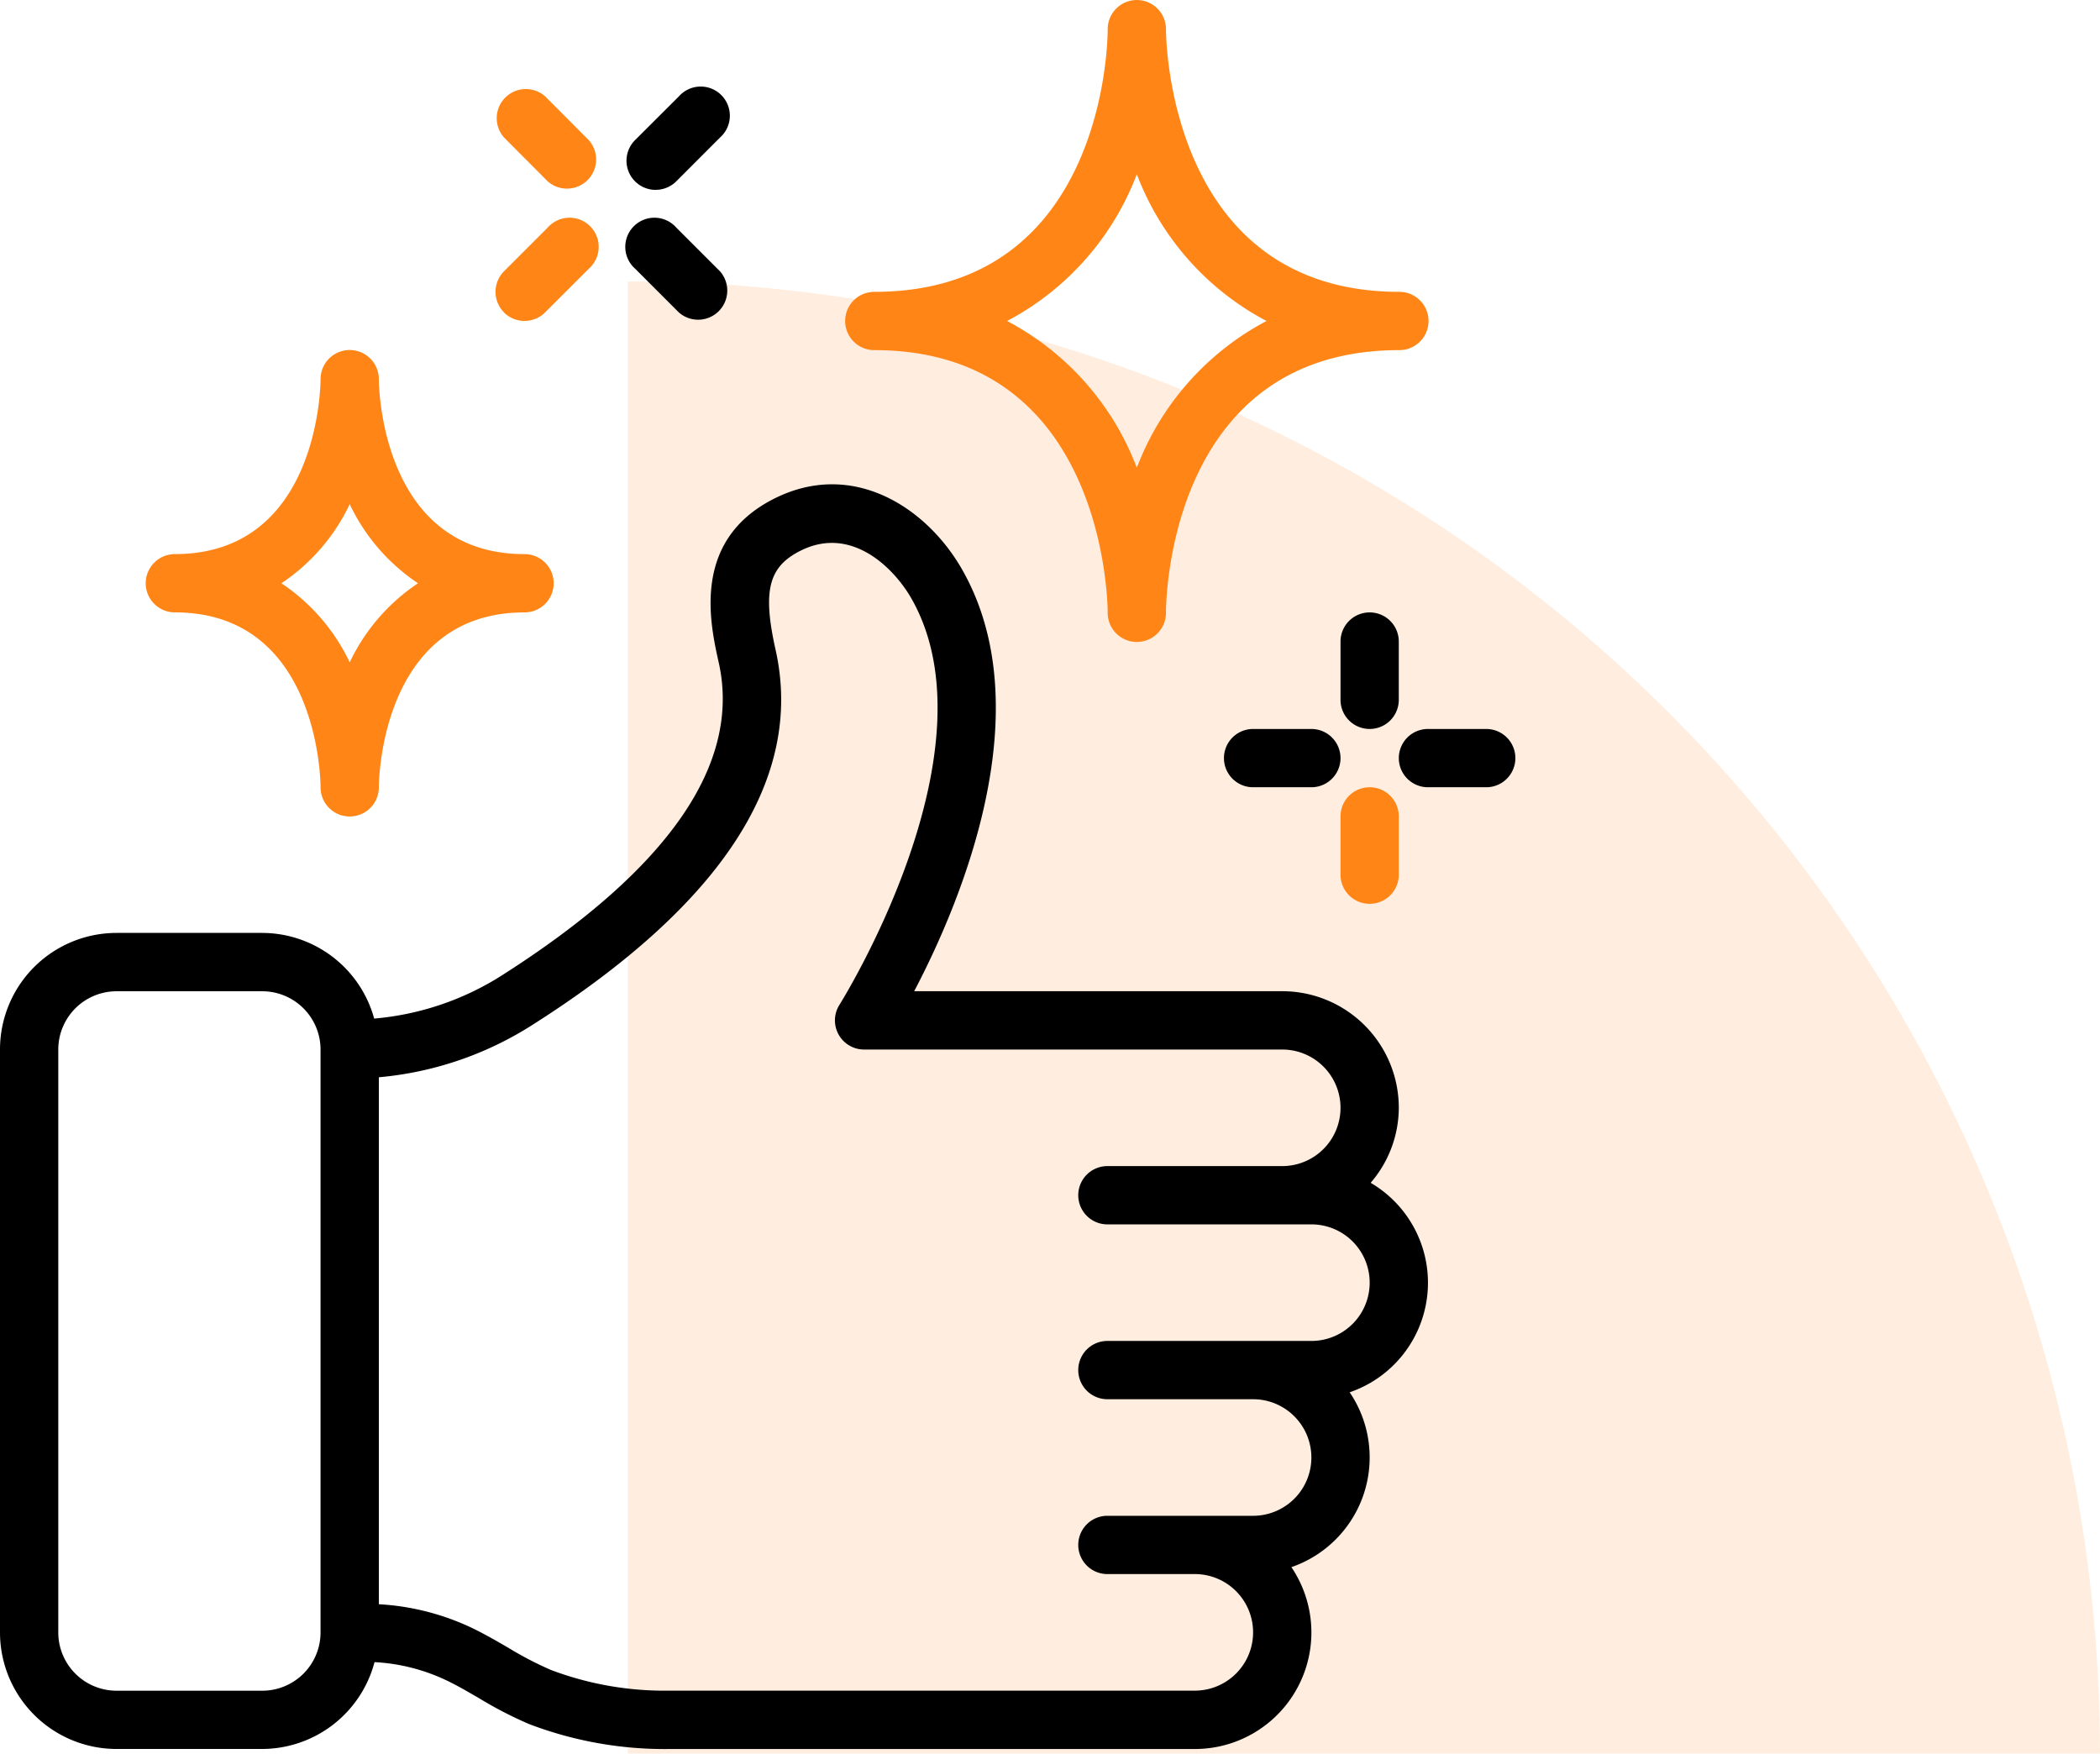 <svg xmlns="http://www.w3.org/2000/svg" width="97" height="81" viewBox="0 0 97 81">
  <g id="relible" transform="translate(-250 -5294)">
    <path id="Rectangle_2383" data-name="Rectangle 2383" d="M0,0H0A68,68,0,0,1,68,68v0a0,0,0,0,1,0,0H0a0,0,0,0,1,0,0V0A0,0,0,0,1,0,0Z" transform="translate(279 5307)" fill="#fedec1" opacity="0.51"/>
    <g id="Page-1" transform="translate(250 5294.014)">
      <g id="_011---Approved-Cleaning" data-name="011---Approved-Cleaning" transform="translate(0 -0.014)">
        <path id="Shape" d="M23.161,40.3a13.057,13.057,0,0,1-5.878,1.981,5.375,5.375,0,0,0-5.168-3.956H5.384A5.384,5.384,0,0,0,0,43.712V70.633a5.384,5.384,0,0,0,5.384,5.384h6.73A5.384,5.384,0,0,0,17.3,72.006a8.794,8.794,0,0,1,3.3.832c.52.246,1.016.538,1.514.826a18.534,18.534,0,0,0,2.317,1.2,17.6,17.6,0,0,0,6.531,1.155H55.189a5.384,5.384,0,0,0,4.461-8.4,5.36,5.36,0,0,0,2.692-8.076,5.348,5.348,0,0,0,.969-9.676,5.321,5.321,0,0,0,1.3-3.466,5.384,5.384,0,0,0-5.384-5.384h-17c2.105-4.009,5.931-12.969,2.208-19.487-1.638-2.863-5.061-5.1-8.7-3.251-3.793,1.928-2.944,5.736-2.535,7.564,1.043,4.69-2.334,9.554-10.039,14.457ZM12.115,73.326H5.384a2.692,2.692,0,0,1-2.692-2.692V43.712A2.692,2.692,0,0,1,5.384,41.02h6.73a2.692,2.692,0,0,1,2.692,2.692V70.633A2.692,2.692,0,0,1,12.115,73.326ZM35.827,25.26c-.608-2.723-.335-3.835,1.128-4.577,2.374-1.211,4.349.808,5.139,2.187,4.023,7.045-3.245,18.658-3.319,18.775a1.346,1.346,0,0,0,1.136,2.066H59.227a2.692,2.692,0,0,1,0,5.384H51.151a1.346,1.346,0,0,0,0,2.692h9.423a2.692,2.692,0,1,1,0,5.384H51.151a1.346,1.346,0,0,0,0,2.692h6.73a2.692,2.692,0,0,1,0,5.384h-6.73a1.346,1.346,0,0,0,0,2.692h4.038a2.692,2.692,0,1,1,0,5.384H30.96a14.875,14.875,0,0,1-5.519-.958,16.111,16.111,0,0,1-1.977-1.031c-.56-.326-1.123-.649-1.705-.927A11.51,11.51,0,0,0,17.5,69.332V44.992A15.776,15.776,0,0,0,24.6,42.569C33.368,37,37.144,31.175,35.827,25.26Z" transform="translate(0 4.765)"/>
        <path id="Shape-2" data-name="Shape" d="M41.128,2.312v.039c0,.5-.122,12.115-10.781,12.115a1.346,1.346,0,1,0,0,2.692c10.616,0,10.779,11.622,10.781,12.115a1.346,1.346,0,1,0,2.692.036v-.036c0-.5.122-12.115,10.782-12.115a1.346,1.346,0,1,0,0-2.692c-10.618,0-10.779-11.622-10.782-12.115a1.346,1.346,0,1,0-2.692-.036Zm7.336,13.5a12.788,12.788,0,0,0-5.991,6.779,12.78,12.78,0,0,0-5.991-6.779,12.78,12.78,0,0,0,5.991-6.779A12.788,12.788,0,0,0,48.464,15.812Z" transform="translate(10.037 -0.986)" fill="#ff8516"/>
        <path id="Shape-3" data-name="Shape" d="M15.769,14.347v-.008a1.346,1.346,0,1,0-2.692.008c0,.33-.113,8.076-6.73,8.076a1.346,1.346,0,1,0,0,2.692c6.617,0,6.73,7.749,6.73,8.076V33.2a1.346,1.346,0,0,0,2.692-.008c0-.33.113-8.076,6.73-8.076a1.346,1.346,0,1,0,0-2.692C15.882,22.424,15.769,14.674,15.769,14.347Zm1.809,9.423a9.047,9.047,0,0,0-3.155,3.652,9.047,9.047,0,0,0-3.155-3.652,9.039,9.039,0,0,0,3.155-3.652A9.039,9.039,0,0,0,17.578,23.77Z" transform="translate(1.73 3.17)" fill="#ff8516"/>
        <path id="Shape-4" data-name="Shape" d="M47.346,22A1.346,1.346,0,0,0,46,23.346v2.692a1.346,1.346,0,0,0,2.692,0V23.346A1.346,1.346,0,0,0,47.346,22Z" transform="translate(15.919 6.286)"/>
        <path id="Shape-5" data-name="Shape" d="M47.346,33.384a1.346,1.346,0,0,0,1.346-1.346V29.346a1.346,1.346,0,0,0-2.692,0v2.692A1.346,1.346,0,0,0,47.346,33.384Z" transform="translate(15.919 8.362)" fill="#ff8516"/>
        <path id="Shape-6" data-name="Shape" d="M49.346,28.692h2.692a1.346,1.346,0,1,0,0-2.692H49.346a1.346,1.346,0,1,0,0,2.692Z" transform="translate(16.612 7.67)"/>
        <path id="Shape-7" data-name="Shape" d="M46.038,28.692a1.346,1.346,0,0,0,0-2.692H43.346a1.346,1.346,0,1,0,0,2.692Z" transform="translate(14.535 7.67)"/>
        <path id="Shape-8" data-name="Shape" d="M21.9,10.8l2.019,2.019a1.346,1.346,0,0,0,1.9-1.9L23.8,8.9a1.346,1.346,0,1,0-1.9,1.9Z" transform="translate(7.436 1.61)"/>
        <path id="Shape-9" data-name="Shape" d="M19.409,8.313a1.346,1.346,0,0,0,1.9-1.9L19.294,4.39a1.346,1.346,0,0,0-1.9,1.9Z" transform="translate(5.888 0.061)" fill="#ff8516"/>
        <path id="Shape-10" data-name="Shape" d="M17.394,12.821a1.346,1.346,0,0,0,1.9,0L21.317,10.8a1.346,1.346,0,1,0-1.9-1.9l-2.019,2.019a1.346,1.346,0,0,0,0,1.9Z" transform="translate(5.883 1.61)" fill="#ff8516"/>
        <path id="Shape-11" data-name="Shape" d="M22.846,8.716a1.346,1.346,0,0,0,.952-.394L25.817,6.3a1.346,1.346,0,1,0-1.9-1.9L21.894,6.418a1.346,1.346,0,0,0,.952,2.3Z" transform="translate(7.441 0.052)"/>
      </g>
    </g>
  </g>
</svg>
